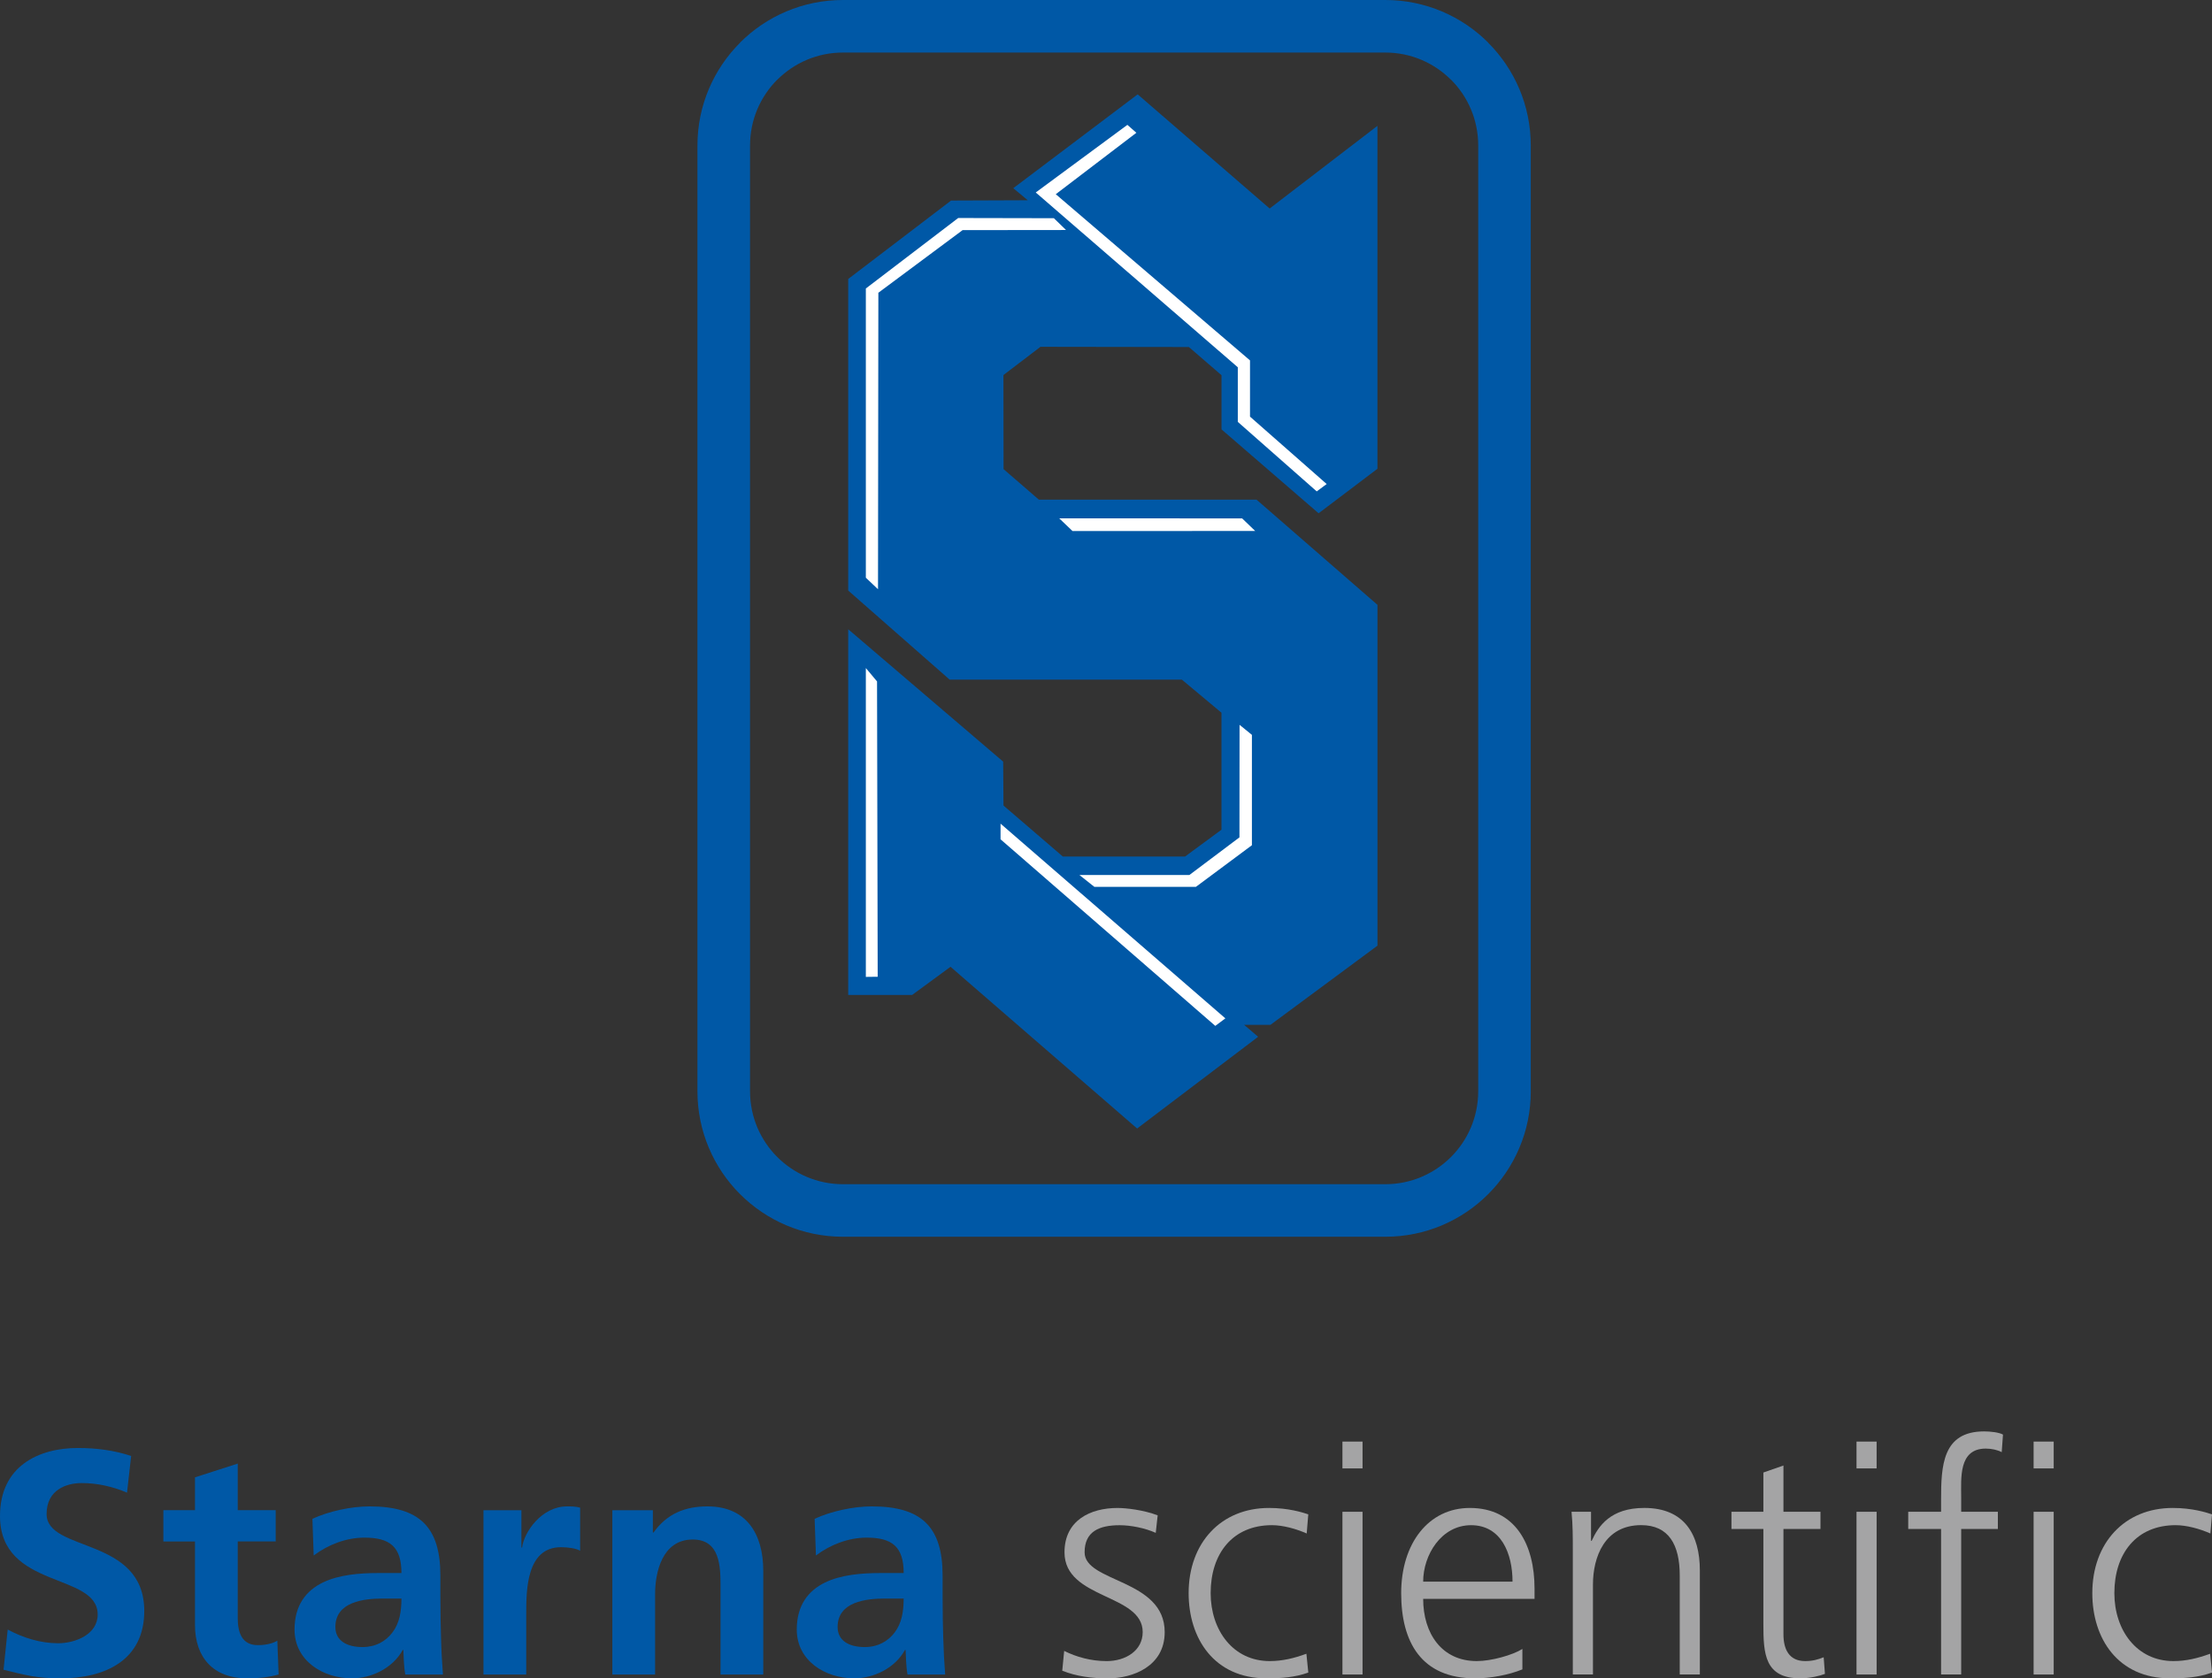 <?xml version="1.0" encoding="utf-8"?>
<!-- Generator: Adobe Illustrator 16.0.3, SVG Export Plug-In . SVG Version: 6.00 Build 0)  -->
<!DOCTYPE svg PUBLIC "-//W3C//DTD SVG 1.1//EN" "http://www.w3.org/Graphics/SVG/1.1/DTD/svg11.dtd">
<svg version="1.1" id="圖層_1" xmlns="http://www.w3.org/2000/svg" xmlns:xlink="http://www.w3.org/1999/xlink" x="0px" y="0px"
	 width="115.949px" height="88px" viewBox="0 0 115.949 88" enable-background="new 0 0 115.949 88" xml:space="preserve">
<rect x="0" y="0" width="115.949" height="88" fill="#333333" stroke="none"/>
<g>
	<polygon fill-rule="evenodd" clip-rule="evenodd" fill="#0058A6" points="59.63,5.126 66.547,11.11 72.065,6.879 72.065,24.512 
		69.124,26.735 64.166,22.45 64.166,19.609 62.37,18.06 54.492,18.048 52.459,19.599 52.465,24.661 54.399,26.337 65.813,26.337 
		72.065,31.777 72.065,49.517 66.547,53.602 64.84,53.602 65.729,54.357 59.611,58.996 49.831,50.518 47.764,52.034 44.6,52.034 
		44.6,33.296 52.447,40.001 52.463,42.303 55.663,45.053 62.16,45.053 64.166,43.575 64.166,37.31 62,35.499 49.831,35.499 
		44.6,30.904 44.6,14.696 49.899,10.652 54.25,10.638 53.336,9.873 	"/>
	<path fill-rule="evenodd" clip-rule="evenodd" fill="#0058A6" d="M59.72,5.021l6.833,5.912l5.429-4.165L72.203,6.6v0.279v17.633
		v0.067l-0.055,0.042l-2.941,2.225l-0.089,0.067l-0.084-0.073l-4.957-4.285l-0.047-0.041V22.45v-2.777l-1.71-1.477l-7.78-0.012
		l-1.942,1.481l0.007,4.932l1.848,1.6h11.362h0.051l0.039,0.035l6.252,5.44l0.048,0.041v0.063v17.739v0.069l-0.056,0.041
		l-5.518,4.084l-0.037,0.027h-0.045h-1.333l0.604,0.515l0.129,0.11l-0.136,0.104l-6.118,4.638l-0.088,0.068l-0.084-0.072
		l-9.698-8.407l-1.979,1.452l-0.037,0.025h-0.044H44.6h-0.139v-0.137v-18.74v-0.298l0.228,0.193l7.848,6.707l0.048,0.041l0,0.063
		l0.016,2.238l3.113,2.676h6.401l1.913-1.408v-6.134l-2.078-1.736h-12.12h-0.052l-0.039-0.034l-5.231-4.595l-0.047-0.042v-0.062
		V14.695v-0.068l0.055-0.041l5.3-4.042l0.036-0.029h0.047l3.974-0.015l-0.625-0.522l-0.134-0.111l0.138-0.104l6.293-4.748
		l0.089-0.067L59.72,5.021L59.72,5.021z M66.457,11.215l-6.833-5.912l-6.066,4.576l0.781,0.652l0.289,0.242l-0.377,0.002
		l-4.304,0.015l-5.208,3.973v16.08l5.145,4.519H62h0.05l0.039,0.032l2.166,1.811l0.049,0.041v0.064v6.266v0.071l-0.057,0.04
		l-2.006,1.478l-0.037,0.026H62.16h-6.497h-0.05l-0.04-0.033l-3.199-2.75l-0.048-0.04v-0.064l-0.015-2.238l-7.573-6.471v18.301
		h2.981l2.031-1.488l0.088-0.064l0.083,0.072l9.696,8.405l5.892-4.468l-0.758-0.646l-0.285-0.244h0.374h1.663l5.425-4.015V31.841
		l-6.167-5.366H54.399h-0.051l-0.039-0.033l-1.935-1.677l-0.047-0.041V24.66l-0.006-5.062V19.53l0.054-0.041l2.033-1.551
		l0.037-0.027h0.047l7.877,0.011h0.052l0.039,0.033l1.797,1.551l0.048,0.041v0.063v2.778l4.825,4.17l2.798-2.114V7.158l-5.296,4.062
		l-0.088,0.068L66.457,11.215z"/>
	<polygon fill-rule="evenodd" clip-rule="evenodd" fill="#FFFFFF" points="52.447,43.186 52.447,44.007 63.703,53.79 64.232,53.396 
			"/>
	<polygon fill-rule="evenodd" clip-rule="evenodd" fill="#FFFFFF" points="45.973,35.729 46.007,51.214 45.386,51.221 
		45.386,35.028 	"/>
	<polygon fill-rule="evenodd" clip-rule="evenodd" fill="#FFFFFF" points="46.024,30.896 45.386,30.291 45.386,15.126 
		50.227,11.431 55.242,11.441 55.879,12.06 50.458,12.066 46.042,15.35 	"/>
	<polygon fill-rule="evenodd" clip-rule="evenodd" fill="#FFFFFF" points="55.523,27.178 65.11,27.181 65.796,27.841 56.218,27.843 
			"/>
	<polygon fill-rule="evenodd" clip-rule="evenodd" fill="#FFFFFF" points="56.581,45.878 62.346,45.878 64.97,43.905 64.975,38.004 
		65.623,38.531 65.623,44.317 62.689,46.499 57.363,46.499 	"/>
	<polygon fill-rule="evenodd" clip-rule="evenodd" fill="#FFFFFF" points="59.095,6.547 59.566,6.962 55.342,10.183 65.523,18.897 
		65.523,21.845 69.542,25.379 69.02,25.765 64.883,22.12 64.883,19.257 54.292,10.092 	"/>
	<path fill-rule="evenodd" clip-rule="evenodd" fill="#0058A6" d="M80.241,57.22c0,2.105-0.854,4.013-2.233,5.393
		c-1.38,1.38-3.287,2.233-5.393,2.233H44.186c-2.106,0-4.013-0.854-5.393-2.233s-2.234-3.287-2.234-5.393V7.627
		c0-2.102,0.854-4.009,2.234-5.388V2.233C40.173,0.854,42.08,0,44.186,0h28.428c2.106,0,4.013,0.854,5.393,2.233v0.006
		c1.379,1.379,2.233,3.286,2.233,5.388V57.22L80.241,57.22z M76.059,60.664c0.881-0.881,1.426-2.099,1.426-3.444V7.627
		c0-1.348-0.543-2.565-1.423-3.447l-0.003,0.003c-0.881-0.881-2.099-1.428-3.444-1.428H44.186c-1.345,0-2.563,0.547-3.444,1.428
		L40.74,4.18c-0.88,0.882-1.424,2.1-1.424,3.447V57.22c0,1.346,0.545,2.563,1.426,3.444s2.099,1.427,3.444,1.427h28.428
		C73.959,62.091,75.177,61.545,76.059,60.664z"/>
	<path fill-rule="evenodd" clip-rule="evenodd" fill="#0058A6" d="M6.658,78.265c-0.737-0.319-1.557-0.504-2.375-0.504
		c-0.803,0-1.84,0.353-1.84,1.623c0,2.023,5.119,1.17,5.119,5.086c0,2.561-2.025,3.53-4.382,3.53c-1.271,0-1.84-0.169-2.995-0.451
		l0.218-2.108c0.802,0.435,1.723,0.719,2.642,0.719c0.887,0,2.075-0.452,2.075-1.506C5.119,82.43,0,83.349,0,79.485
		c0-2.611,2.025-3.563,4.082-3.563c1.004,0,1.94,0.134,2.793,0.418L6.658,78.265z"/>
	<path fill-rule="evenodd" clip-rule="evenodd" fill="#0058A6" d="M10.221,80.823H8.564v-1.64h1.657v-1.722l2.241-0.721v2.442h1.99
		v1.64h-1.99v4.015c0,0.736,0.201,1.422,1.054,1.422c0.402,0,0.787-0.084,1.021-0.235l0.067,1.774
		C14.134,87.932,13.616,88,12.947,88c-1.756,0-2.726-1.09-2.726-2.794V80.823z"/>
	<path fill-rule="evenodd" clip-rule="evenodd" fill="#0058A6" d="M19.002,86.36c0.686,0,1.222-0.302,1.572-0.77
		c0.369-0.486,0.469-1.104,0.469-1.774h-0.97c-1.003,0-2.493,0.168-2.493,1.489C17.58,86.042,18.199,86.36,19.002,86.36
		L19.002,86.36z M16.376,79.635c0.871-0.401,2.04-0.651,2.994-0.651c2.626,0,3.714,1.087,3.714,3.63v1.104
		c0,0.868,0.017,1.521,0.034,2.157c0.016,0.653,0.05,1.255,0.1,1.924h-1.974c-0.084-0.45-0.084-1.021-0.101-1.287H21.11
		C20.591,87.464,19.471,88,18.451,88c-1.522,0-3.012-0.92-3.012-2.56c0-1.288,0.62-2.041,1.473-2.46
		c0.853-0.418,1.958-0.501,2.894-0.501h1.237c0-1.39-0.619-1.857-1.94-1.857c-0.953,0-1.906,0.368-2.66,0.937L16.376,79.635z"/>
	<path fill-rule="evenodd" clip-rule="evenodd" fill="#0058A6" d="M25.342,79.184h1.99v1.958h0.034
		c0.101-0.805,1.02-2.158,2.358-2.158c0.218,0,0.452,0,0.686,0.066v2.26c-0.2-0.118-0.602-0.186-1.003-0.186
		c-1.823,0-1.823,2.275-1.823,3.514v3.161h-2.241V79.184z"/>
	<path fill-rule="evenodd" clip-rule="evenodd" fill="#0058A6" d="M32.097,79.184h2.125v1.171h0.034
		c0.702-0.987,1.655-1.371,2.826-1.371c2.041,0,2.927,1.438,2.927,3.377v5.438h-2.24v-4.601c0-1.055-0.018-2.477-1.456-2.477
		c-1.622,0-1.974,1.758-1.974,2.863v4.214h-2.241V79.184z"/>
	<path fill-rule="evenodd" clip-rule="evenodd" fill="#0058A6" d="M45.328,86.36c0.686,0,1.221-0.302,1.572-0.77
		c0.368-0.486,0.468-1.104,0.468-1.774h-0.97c-1.003,0-2.492,0.168-2.492,1.489C43.906,86.042,44.525,86.36,45.328,86.36
		L45.328,86.36z M42.701,79.635c0.87-0.401,2.041-0.651,2.995-0.651c2.625,0,3.714,1.087,3.714,3.63v1.104
		c0,0.868,0.016,1.521,0.033,2.157c0.017,0.653,0.05,1.255,0.101,1.924h-1.974c-0.083-0.45-0.083-1.021-0.1-1.287h-0.034
		C46.917,87.464,45.795,88,44.776,88c-1.522,0-3.011-0.92-3.011-2.56c0-1.288,0.619-2.041,1.472-2.46
		c0.854-0.418,1.957-0.501,2.894-0.501h1.238c0-1.39-0.619-1.857-1.94-1.857c-0.953,0-1.906,0.368-2.659,0.937L42.701,79.635z"/>
	<path fill-rule="evenodd" clip-rule="evenodd" fill="#A4A4A5" d="M55.782,86.561c0.636,0.318,1.405,0.535,2.225,0.535
		c1.002,0,1.891-0.552,1.891-1.521c0-2.024-4.099-1.706-4.099-4.183c0-1.689,1.372-2.325,2.776-2.325
		c0.452,0,1.355,0.101,2.108,0.386l-0.101,0.919c-0.552-0.251-1.305-0.401-1.89-0.401c-1.086,0-1.839,0.334-1.839,1.422
		c0,1.589,4.198,1.388,4.198,4.183c0,1.807-1.689,2.426-2.978,2.426c-0.819,0-1.639-0.102-2.392-0.402L55.782,86.561z"/>
	<path fill-rule="evenodd" clip-rule="evenodd" fill="#A4A4A5" d="M68.495,80.405c-0.569-0.252-1.255-0.436-1.823-0.436
		c-2.058,0-3.212,1.488-3.212,3.563c0,1.939,1.172,3.563,3.095,3.563c0.668,0,1.288-0.151,1.924-0.385l0.1,0.987
		C67.859,87.95,67.19,88,66.387,88c-2.743,0-4.081-2.091-4.081-4.467c0-2.627,1.689-4.467,4.215-4.467
		c1.021,0,1.757,0.234,2.057,0.335L68.495,80.405z"/>
	<path fill-rule="evenodd" clip-rule="evenodd" fill="#A4A4A5" d="M70.368,79.267h1.054v8.532h-1.054V79.267L70.368,79.267z
		 M71.422,76.993h-1.054v-1.407h1.054V76.993z"/>
	<path fill-rule="evenodd" clip-rule="evenodd" fill="#A4A4A5" d="M79.284,82.931c0-1.489-0.603-2.961-2.175-2.961
		c-1.556,0-2.509,1.557-2.509,2.961H79.284L79.284,82.931z M79.801,87.53C79.065,87.831,78.112,88,77.326,88
		c-2.827,0-3.879-1.907-3.879-4.467c0-2.61,1.438-4.467,3.596-4.467c2.408,0,3.395,1.94,3.395,4.232v0.535H74.6
		c0,1.806,0.969,3.262,2.809,3.262c0.77,0,1.891-0.318,2.392-0.636V87.53z"/>
	<path fill-rule="evenodd" clip-rule="evenodd" fill="#A4A4A5" d="M82.444,81.274c0-0.652,0-1.322-0.067-2.008h1.022v1.523h0.034
		c0.351-0.771,0.986-1.724,2.759-1.724c2.108,0,2.911,1.405,2.911,3.279v5.453h-1.054v-5.186c0-1.606-0.568-2.644-2.024-2.644
		c-1.924,0-2.525,1.69-2.525,3.112v4.717h-1.056V81.274z"/>
	<path fill-rule="evenodd" clip-rule="evenodd" fill="#A4A4A5" d="M95.426,80.169h-1.941v5.521c0,0.77,0.284,1.405,1.138,1.405
		c0.402,0,0.67-0.083,0.971-0.2l0.066,0.87c-0.25,0.1-0.771,0.234-1.289,0.234c-1.873,0-1.938-1.289-1.938-2.845v-4.986h-1.673
		v-0.902h1.673v-2.058l1.052-0.367v2.425h1.941V80.169z"/>
	<path fill-rule="evenodd" clip-rule="evenodd" fill="#A4A4A5" d="M97.315,79.267h1.054v8.532h-1.054V79.267L97.315,79.267z
		 M98.369,76.993h-1.054v-1.407h1.054V76.993z"/>
	<path fill-rule="evenodd" clip-rule="evenodd" fill="#A4A4A5" d="M101.748,80.169h-1.722v-0.902h1.722v-0.618
		c0-1.791,0.067-3.597,2.258-3.597c0.335,0,0.785,0.051,0.987,0.168l-0.067,0.92c-0.217-0.117-0.535-0.186-0.836-0.186
		c-1.439,0-1.288,1.557-1.288,2.576v0.736h1.923v0.902h-1.923v7.63h-1.054V80.169z"/>
	<path fill-rule="evenodd" clip-rule="evenodd" fill="#A4A4A5" d="M106.598,79.267h1.053v8.532h-1.053V79.267L106.598,79.267z
		 M107.651,76.993h-1.053v-1.407h1.053V76.993z"/>
	<path fill-rule="evenodd" clip-rule="evenodd" fill="#A4A4A5" d="M115.865,80.405c-0.569-0.252-1.254-0.436-1.823-0.436
		c-2.058,0-3.211,1.488-3.211,3.563c0,1.939,1.17,3.563,3.096,3.563c0.668,0,1.287-0.151,1.923-0.385l0.1,0.987
		C115.23,87.95,114.561,88,113.758,88c-2.743,0-4.083-2.091-4.083-4.467c0-2.627,1.69-4.467,4.216-4.467
		c1.02,0,1.757,0.234,2.058,0.335L115.865,80.405z"/>
</g>
</svg>
